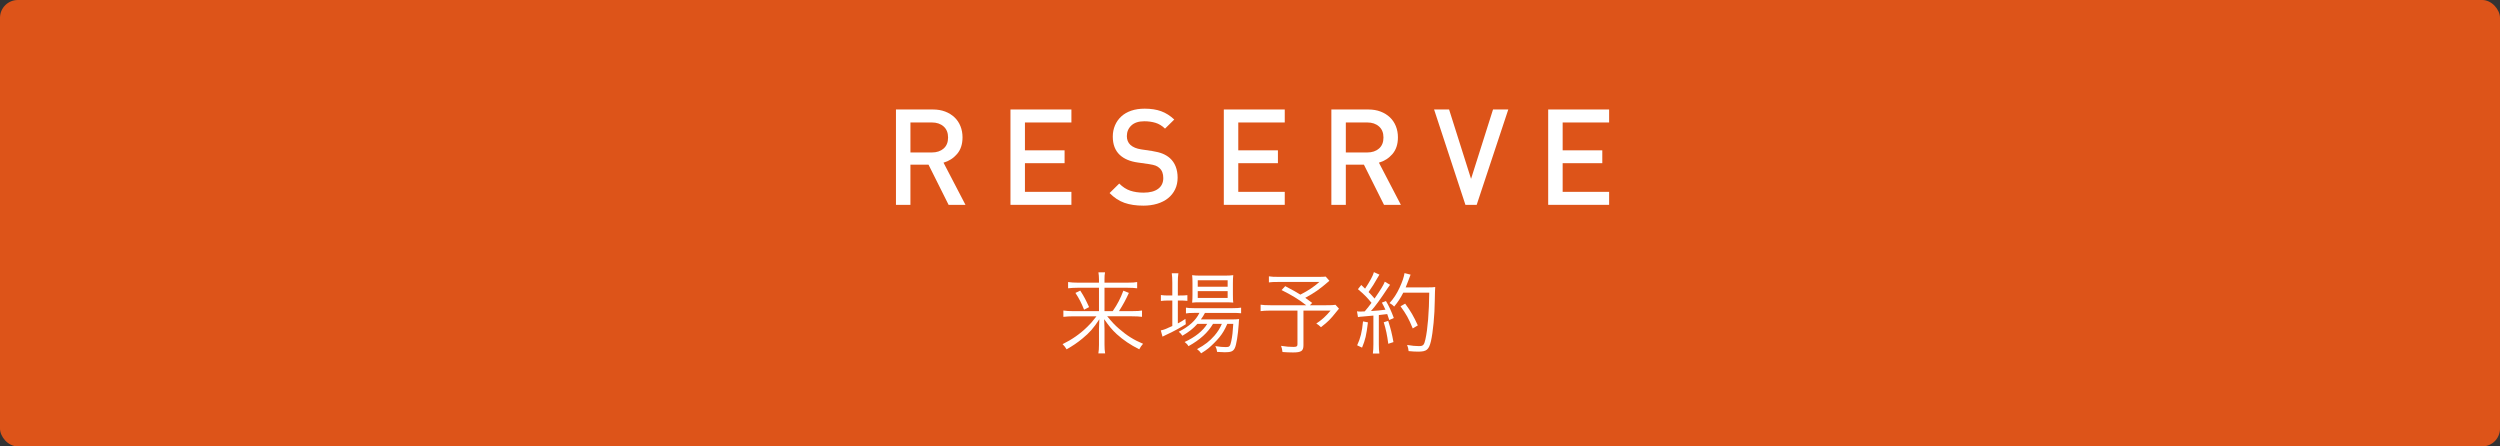 <?xml version="1.0" encoding="UTF-8"?><svg id="b" xmlns="http://www.w3.org/2000/svg" width="280" height="50" viewBox="0 0 280 50"><rect x="0" y="0" width="280" height="50" fill="#333333" stroke="none"/><defs><style>.d{fill:#dd5419;}.d,.e{stroke-width:0px;}.e{fill:#fff;}</style></defs><g id="c"><rect class="d" width="280" height="50" rx="2" ry="2"/><path class="e" d="M106.243,22.942l-2.25-4.5h-2.025v4.5h-1.62v-10.68h4.141c.51,0,.968.078,1.372.233.405.155.753.37,1.043.645.29.275.512.605.667.99.155.385.232.803.232,1.252,0,.77-.205,1.393-.614,1.868-.41.475-.915.797-1.516.967l2.46,4.725h-1.89ZM105.681,14.161c-.335-.296-.772-.445-1.312-.445h-2.4v3.36h2.4c.54,0,.978-.146,1.312-.437.335-.292.503-.703.503-1.236s-.168-.947-.503-1.243Z"/><path class="e" d="M113.173,22.942v-10.68h6.825v1.455h-5.205v3.12h4.44v1.44h-4.44v3.21h5.205v1.455h-6.825Z"/><path class="e" d="M131.608,21.217c-.19.39-.455.72-.795.99s-.745.475-1.215.615c-.471.14-.985.21-1.545.21-.811,0-1.516-.105-2.115-.315-.601-.21-1.155-.575-1.665-1.095l1.08-1.065c.39.39.805.657,1.245.802.439.145.935.217,1.484.217.7,0,1.242-.142,1.628-.427.385-.285.577-.688.577-1.208,0-.49-.14-.86-.42-1.11-.14-.13-.29-.225-.45-.285s-.399-.115-.72-.165l-1.26-.18c-.87-.12-1.545-.405-2.025-.855-.52-.49-.78-1.17-.78-2.04,0-.46.083-.883.248-1.268s.399-.718.705-.998c.305-.28.677-.495,1.117-.645s.94-.225,1.5-.225c.71,0,1.325.095,1.845.285.521.19,1.011.5,1.471.93l-1.035,1.02c-.33-.32-.688-.537-1.072-.652-.386-.115-.803-.172-1.253-.172-.63,0-1.112.157-1.447.472-.335.315-.503.713-.503,1.193,0,.2.032.382.098.547s.167.312.308.442c.28.25.68.415,1.2.495l1.215.18c.5.08.9.182,1.2.307.3.125.564.288.795.488.29.26.507.575.652.945.145.37.218.785.218,1.245,0,.49-.096.93-.285,1.32Z"/><path class="e" d="M137.067,22.942v-10.68h6.825v1.455h-5.205v3.12h4.44v1.44h-4.44v3.21h5.205v1.455h-6.825Z"/><path class="e" d="M155.008,22.942l-2.25-4.5h-2.025v4.5h-1.62v-10.68h4.141c.51,0,.968.078,1.372.233.405.155.753.37,1.043.645.29.275.512.605.667.99.155.385.232.803.232,1.252,0,.77-.205,1.393-.614,1.868-.41.475-.915.797-1.516.967l2.46,4.725h-1.89ZM154.445,14.161c-.335-.296-.772-.445-1.312-.445h-2.4v3.36h2.4c.54,0,.978-.146,1.312-.437.335-.292.503-.703.503-1.236s-.168-.947-.503-1.243Z"/><path class="e" d="M165.388,22.942h-1.26l-3.51-10.68h1.68l2.46,7.77,2.46-7.77h1.71l-3.54,10.68Z"/><path class="e" d="M173.397,22.942v-10.68h6.825v1.455h-5.205v3.12h4.44v1.44h-4.44v3.21h5.205v1.455h-6.825Z"/><path class="e" d="M124.627,34.846c.56-.83.85-1.389,1.189-2.289l.619.25c-.35.77-.659,1.339-1.109,2.039h1.479c.579,0,.859-.02,1.1-.07v.709c-.311-.04-.64-.06-1.12-.06h-2.778c.63.75.85.979,1.319,1.389.869.76,1.679,1.27,2.698,1.689-.18.2-.289.359-.43.62-1.009-.51-1.778-1.03-2.519-1.699-.52-.48-.859-.89-1.409-1.679.03.55.04.82.04,1.08v1.789c0,.41.021.68.07.969h-.76c.05-.3.07-.56.07-.969v-1.789c0-.3.01-.47.04-1.069-.64.989-1.08,1.489-1.88,2.148-.579.48-1.129.85-1.789,1.22-.159-.26-.229-.36-.449-.58,1.029-.5,1.969-1.149,2.778-1.949.37-.36.46-.46,1.02-1.169h-2.608c-.4,0-.7.02-1.1.06v-.709c.34.05.63.07,1.09.07h2.898v-2.619h-2.389c-.391,0-.72.02-1.07.06v-.7c.351.05.65.07,1.09.07h2.369v-.33c0-.34-.021-.56-.061-.83h.74c-.051.25-.061.43-.061.83v.33h2.549c.569,0,.859-.02,1.109-.07v.7c-.3-.04-.609-.06-1.09-.06h-2.568v2.619h.92ZM120.988,32.547c.43.67.6,1,.99,1.849l-.561.29c-.329-.809-.529-1.199-.969-1.879l.539-.26Z"/><path class="e" d="M131.299,31.708c0-.47-.02-.82-.06-1.1h.739c-.05.31-.06.62-.06,1.109v1.379h.239c.39,0,.61-.01.83-.04v.64c-.29-.03-.55-.04-.83-.04h-.239v2.569c.319-.17.47-.26.85-.51l.04.6c-.58.37-1.489.87-2.079,1.129-.16.07-.439.21-.53.26l-.189-.7c.38-.08.479-.12,1.289-.49v-2.858h-.43c-.319,0-.59.02-.85.05v-.66c.271.04.51.05.87.05h.409v-1.389ZM134.107,36.275c-.46.52-.959.91-1.679,1.329-.12-.18-.25-.33-.41-.45,1.18-.6,1.909-1.269,2.318-2.109h-.609c-.409,0-.699.02-.899.06v-.649c.22.04.46.06.92.06h4.268c.479,0,.77-.02.989-.06v.629c-.25-.03-.55-.04-.989-.04h-3.059c-.16.3-.24.43-.46.73h3.309c.489,0,.729-.01.979-.04-.021.13-.03.19-.05.589-.08,1.18-.261,2.319-.44,2.669-.18.359-.43.459-1.109.459-.229,0-.56-.02-.869-.04-.03-.25-.08-.419-.2-.649.47.08.84.11,1.189.11.399,0,.47-.08.6-.68.11-.5.18-1.139.22-1.919h-.669c-.271.63-.521,1.06-.89,1.509-.3.37-.859.929-1.229,1.229-.23.18-.41.31-.81.56-.15-.22-.23-.29-.46-.47.89-.48,1.419-.9,1.959-1.52.35-.41.62-.83.819-1.309h-.989c-.569.979-1.469,1.789-2.748,2.499-.11-.19-.221-.31-.43-.47,1.159-.53,2.059-1.249,2.528-2.029h-1.1ZM134.428,33.857c-.41,0-.69.01-.91.04.03-.27.04-.52.04-.899v-1.299c0-.459-.01-.589-.04-.879.3.04.52.05.96.05h2.608c.46,0,.76-.01,1.039-.05-.029.26-.04.47-.04.93v1.249c0,.46.011.71.04.89-.22-.02-.529-.03-.919-.03h-2.778ZM134.147,32.117h3.349v-.729h-3.349v.729ZM134.147,33.367h3.349v-.76h-3.349v.76Z"/><path class="e" d="M148.895,31.448c-1.14.979-1.619,1.319-2.709,1.909.28.2.4.28.78.57l-.26.26h1.809c.6,0,.85-.01,1.06-.05l.39.43c-.04.04-.16.18-.27.33-.69.87-.939,1.12-1.749,1.749-.181-.18-.32-.29-.521-.41.67-.45,1.03-.779,1.6-1.449h-3.038v3.878c0,.64-.24.81-1.17.81-.31,0-.839-.02-1.179-.05-.04-.32-.07-.45-.16-.69.569.09.97.12,1.399.12.34,0,.439-.07.439-.29v-3.778h-3.099c-.439,0-.709.02-1.029.06v-.72c.28.04.58.06,1.109.06h3.998c-.8-.63-1.609-1.129-2.759-1.699l.41-.439c.879.459,1.219.649,1.699.949.919-.479,1.449-.83,2.129-1.419h-4.628c-.529,0-.739.01-1.029.05v-.68c.3.05.56.06,1.05.06h4.577c.37,0,.529-.01.739-.03l.41.47Z"/><path class="e" d="M151.979,34.866c.15.02.22.03.36.03.05,0,.35-.01.51-.02.369-.439.47-.569.759-.959-.509-.62-.77-.889-1.519-1.529l.369-.47c.221.209.271.25.431.41.549-.83.889-1.459.989-1.849l.619.28c-.069.1-.119.18-.229.38-.29.53-.58.989-.989,1.569.3.3.459.479.669.729.68-.979,1.02-1.529,1.149-1.889l.59.35c-.09.12-.149.21-.29.41-.799,1.209-1.329,1.949-1.849,2.528.75-.05.93-.06,1.619-.15-.15-.33-.2-.43-.399-.79l.459-.18c.34.57.61,1.159.88,1.899l-.51.23c-.1-.32-.13-.41-.229-.67-.11.02-.2.03-.25.03-.08.01-.31.04-.689.08v3.288c0,.43.02.72.06,1.02h-.729c.04-.29.06-.61.06-1.03v-3.218q-.739.07-1.119.1c-.399.03-.409.03-.609.07l-.11-.649ZM153.209,36.105c-.18,1.469-.29,1.929-.659,2.829l-.55-.26c.369-.79.539-1.469.659-2.678l.55.11ZM155.477,35.935c.29.899.42,1.439.59,2.379l-.579.19c-.131-.99-.271-1.639-.51-2.409l.499-.16ZM157.167,32.777c-.3.6-.62,1.08-1.02,1.559-.16-.17-.31-.28-.52-.39.449-.49.81-1.04,1.119-1.709.33-.72.479-1.169.56-1.649l.68.17q-.08.19-.26.69c-.08.22-.16.419-.29.739h2.499c.399,0,.6-.01.81-.04q-.03.29-.05,1.54c-.011,1.569-.2,3.538-.43,4.527-.23.959-.48,1.169-1.439,1.169-.29,0-.66-.02-1.06-.06-.03-.27-.07-.43-.17-.689.55.09.93.13,1.329.13.47,0,.58-.12.72-.76.26-1.139.41-3.078.43-5.227h-2.908ZM158.227,36.785c-.46-1.12-.72-1.589-1.369-2.479l.52-.3c.649.889.939,1.399,1.419,2.438l-.569.34Z"/></g></svg>